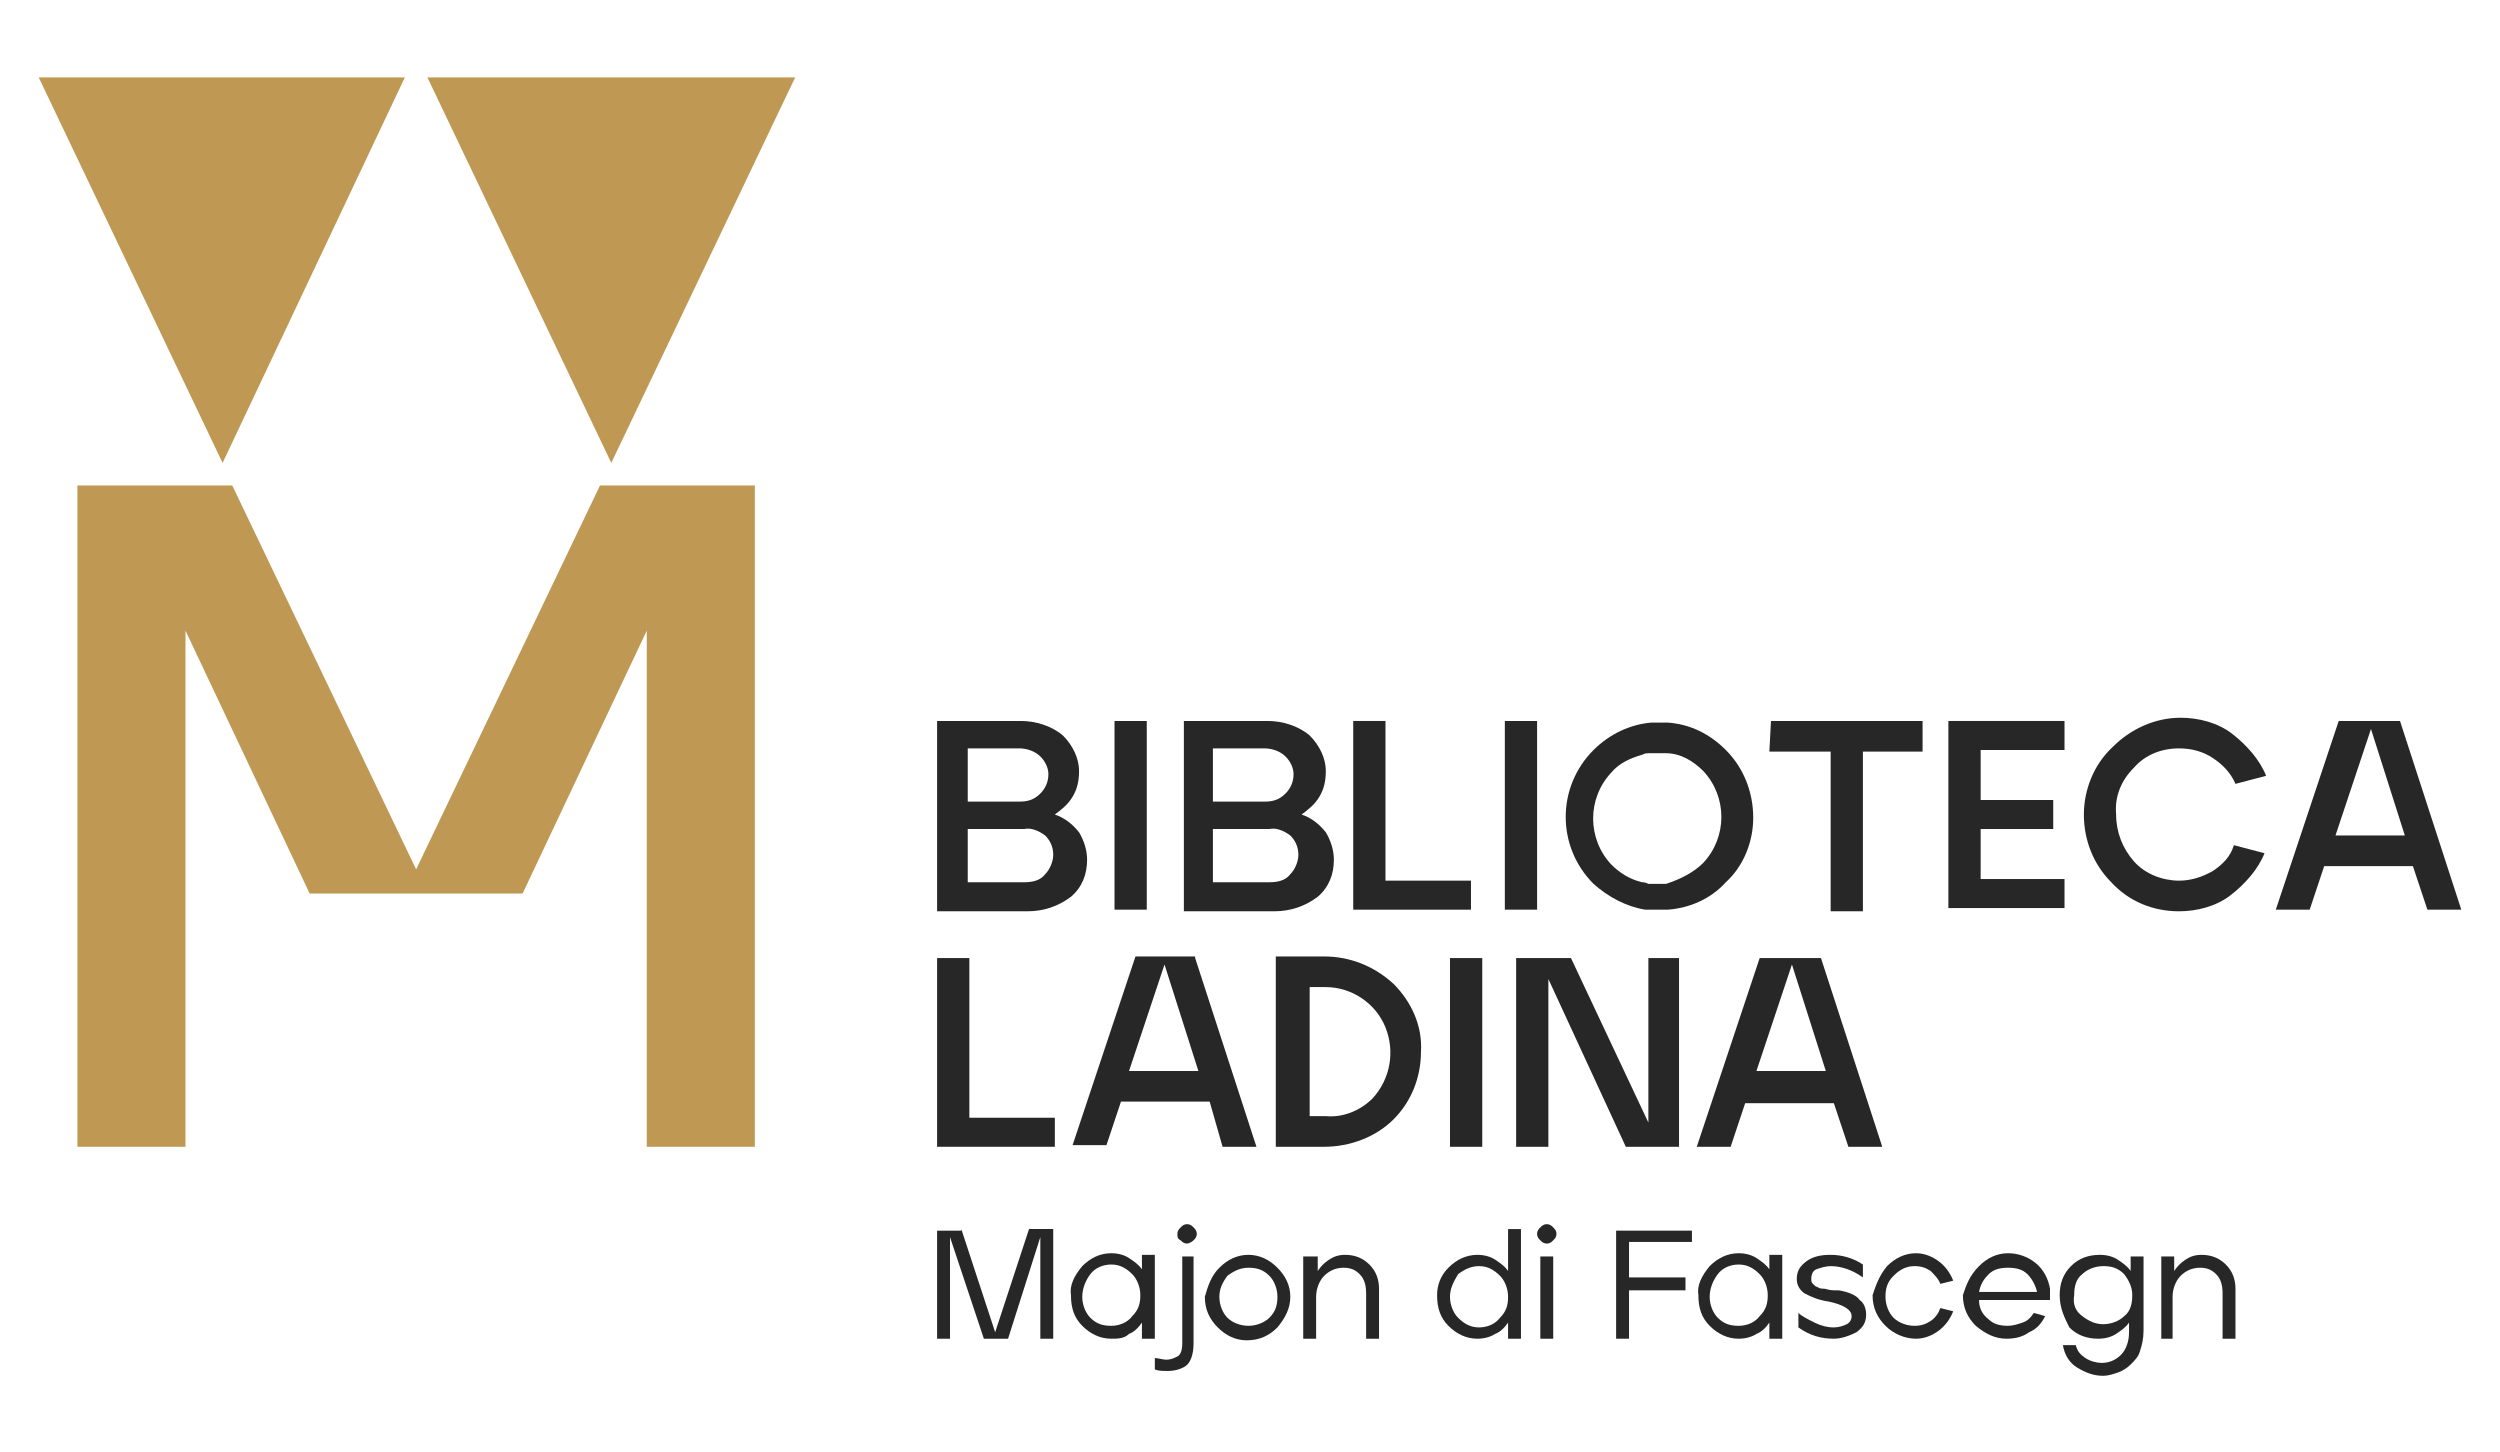 <?xml version="1.0" encoding="utf-8"?>
<!-- Generator: Adobe Illustrator 27.3.0, SVG Export Plug-In . SVG Version: 6.00 Build 0)  -->
<svg version="1.1" id="Livello_1" xmlns="http://www.w3.org/2000/svg" xmlns:xlink="http://www.w3.org/1999/xlink" x="0px" y="0px"
	 viewBox="0 0 155 90" style="enable-background:new 0 0 155 90;" xml:space="preserve">
<style type="text/css">
	.st0{fill:#BF9854;}
	.st1{fill:#282727;}
</style>
<g>
	<g>
		<polygon class="st0" points="25.8,53.9 14.4,30.1 4.8,30.1 4.8,71.1 11.5,71.1 11.5,39.1 19.2,55.4 32.4,55.4 40.1,39.1 
			40.1,71.1 46.8,71.1 46.8,30.1 37.2,30.1 		"/>
		<polygon class="st0" points="25.1,4.8 2.4,4.8 13.8,28.7 		"/>
		<polygon class="st0" points="49.3,4.8 26.5,4.8 37.9,28.7 		"/>
	</g>
	<g>
		<path class="st1" d="M63.3,44.7c0.9,0,1.9,0.3,2.6,0.9c0.6,0.6,1,1.4,1,2.2c0,0.6-0.1,1.1-0.4,1.6c-0.3,0.5-0.7,0.8-1.1,1.1
			c0.6,0.2,1.1,0.6,1.5,1.1c0.3,0.5,0.5,1.1,0.5,1.7c0,0.9-0.3,1.7-1,2.3c-0.8,0.6-1.7,0.9-2.7,0.9h-5.6V44.7H63.3z M60,46.5v3.2
			h3.2c0.5,0,0.9-0.1,1.3-0.5c0.3-0.3,0.5-0.7,0.5-1.2c0-0.4-0.2-0.8-0.5-1.1c-0.3-0.3-0.8-0.5-1.3-0.5H60z M60,51.4v3.3h3.5
			c0.5,0,1-0.1,1.3-0.5c0.3-0.3,0.5-0.8,0.5-1.2c0-0.5-0.2-0.9-0.5-1.2c-0.4-0.3-0.9-0.5-1.3-0.4H60z"/>
		<path class="st1" d="M69.1,56.5V44.7h2v11.7H69.1z"/>
		<path class="st1" d="M78.6,44.7c0.9,0,1.9,0.3,2.6,0.9c0.6,0.6,1,1.4,1,2.2c0,0.6-0.1,1.1-0.4,1.6c-0.3,0.5-0.7,0.8-1.1,1.1
			c0.6,0.2,1.1,0.6,1.5,1.1c0.3,0.5,0.5,1.1,0.5,1.7c0,0.9-0.3,1.7-1,2.3c-0.8,0.6-1.7,0.9-2.7,0.9h-5.6V44.7H78.6z M75.2,46.5v3.2
			h3.2c0.5,0,0.9-0.1,1.3-0.5c0.3-0.3,0.5-0.7,0.5-1.2c0-0.4-0.2-0.8-0.5-1.1c-0.3-0.3-0.8-0.5-1.3-0.5H75.2z M75.2,51.4v3.3h3.5
			c0.5,0,1-0.1,1.3-0.5c0.3-0.3,0.5-0.8,0.5-1.2c0-0.5-0.2-0.9-0.5-1.2c-0.4-0.3-0.9-0.5-1.3-0.4H75.2z"/>
		<path class="st1" d="M83.9,56.5V44.7h2v9.9h5.3v1.8H83.9z"/>
		<path class="st1" d="M93.3,56.5V44.7h2v11.7H93.3z"/>
		<path class="st1" d="M107,54.7c-0.9,1-2.2,1.6-3.6,1.7c-0.2,0-0.4,0-0.5,0h0c-0.2,0-0.3,0-0.5,0c-0.1,0-0.2,0-0.3,0
			c0,0-0.1,0-0.1,0v0c-1.2-0.2-2.3-0.8-3.2-1.6c-2.3-2.3-2.3-6,0-8.3c1-1,2.3-1.6,3.6-1.7c0.2,0,0.3,0,0.5,0h0c0.2,0,0.4,0,0.5,0
			c1.4,0.1,2.6,0.7,3.6,1.7c1.1,1.1,1.7,2.6,1.7,4.2C108.7,52.2,108.1,53.7,107,54.7z M105.6,53.5c1.5-1.6,1.5-4.1,0-5.7
			c-0.6-0.6-1.4-1.1-2.3-1.1c-0.1,0-0.1,0-0.2,0c-0.1,0-0.2,0-0.3,0c0,0,0,0-0.1,0c-0.1,0-0.3,0-0.4,0c0,0-0.1,0-0.1,0
			c-0.1,0-0.2,0-0.4,0.1c-0.7,0.2-1.4,0.5-1.9,1.1c-1.5,1.6-1.5,4.1,0,5.7c0.5,0.5,1.1,0.9,1.9,1.1c0.1,0,0.2,0,0.4,0.1
			c0,0,0.1,0,0.1,0c0.1,0,0.3,0,0.4,0c0,0,0,0,0.1,0c0.1,0,0.2,0,0.3,0c0.1,0,0.1,0,0.2,0C104.2,54.5,105,54.1,105.6,53.5
			L105.6,53.5z"/>
		<path class="st1" d="M109.8,44.7h9.4v1.9h-3.7v9.9h-2v-9.9h-3.8L109.8,44.7z"/>
		<path class="st1" d="M128,44.7v1.8h-5.2v3.1h4.5v1.8h-4.5v3.1h5.2v1.8h-7.2V44.7H128z"/>
		<path class="st1" d="M131,46.3c1.1-1.1,2.6-1.8,4.2-1.8c1.1,0,2.3,0.3,3.2,1c0.9,0.7,1.7,1.6,2.1,2.6l-1.9,0.5
			c-0.3-0.7-0.8-1.2-1.4-1.6c-0.6-0.4-1.3-0.6-2.1-0.6c-1.1,0-2.1,0.4-2.8,1.2c-0.8,0.8-1.2,1.8-1.1,2.9c0,1.1,0.4,2.1,1.1,2.9
			c0.7,0.8,1.8,1.2,2.8,1.2c0.7,0,1.4-0.2,2.1-0.6c0.6-0.4,1.1-0.9,1.3-1.6l1.9,0.5c-0.4,1-1.2,1.9-2.1,2.6c-0.9,0.7-2.1,1-3.2,1
			c-1.6,0-3.1-0.6-4.2-1.8c-1.1-1.1-1.7-2.6-1.7-4.2C129.2,49,129.8,47.4,131,46.3z"/>
		<path class="st1" d="M148.8,44.7l3.8,11.7h-2.1l-0.9-2.7h-5.5l-0.9,2.7h-2.1l3.9-11.7H148.8z M149.1,51.8l-2.1-6.6l-2.2,6.6H149.1
			z"/>
		<path class="st1" d="M58.1,71.1V59.4h2v9.9h5.3v1.8H58.1z"/>
		<path class="st1" d="M74.1,59.4l3.8,11.7h-2.1L75,68.3h-5.5l-0.9,2.7h-2.1l3.9-11.7H74.1z M74.3,66.4l-2.1-6.6l-2.2,6.6H74.3z"/>
		<path class="st1" d="M88.1,65.2L88.1,65.2c0,1.6-0.6,3.1-1.7,4.2c-1.1,1.1-2.7,1.7-4.3,1.7h-3V59.3h3c1.6,0,3.1,0.6,4.3,1.7
			C87.5,62.1,88.2,63.6,88.1,65.2z M85.1,68.1c1.1-1.2,1.4-2.9,0.8-4.4c-0.6-1.5-2.1-2.5-3.7-2.5h-1v8h1
			C83.2,69.3,84.3,68.9,85.1,68.1L85.1,68.1z"/>
		<path class="st1" d="M89.9,71.1V59.4h2v11.7H89.9z"/>
		<path class="st1" d="M97.4,59.4l4.8,10.2V59.4h1.9v11.7h-3.3L96,60.7v10.4H94V59.4H97.4z"/>
		<path class="st1" d="M112.9,59.4l3.8,11.7h-2.1l-0.9-2.7h-5.5l-0.9,2.7h-2.1l3.9-11.7H112.9z M113.2,66.4l-2.1-6.6l-2.2,6.6H113.2
			z"/>
	</g>
	<g>
		<path class="st1" d="M59.6,76.2l2.1,6.4l2.1-6.4h1.5V83h-0.8v-6.3L62.5,83h-1.5l-2.1-6.3V83h-0.8v-6.7H59.6z"/>
		<path class="st1" d="M67.1,78.5c0.5-0.5,1.1-0.8,1.8-0.8c0.4,0,0.8,0.1,1.1,0.3c0.3,0.2,0.6,0.4,0.8,0.7v-0.9h0.8V83h-0.8V82
			c-0.2,0.3-0.5,0.6-0.8,0.7C69.7,83,69.3,83,68.9,83c-0.7,0-1.3-0.3-1.8-0.8c-0.5-0.5-0.7-1.1-0.7-1.9
			C66.3,79.7,66.6,79.1,67.1,78.5z M67.1,80.4c0,0.5,0.2,1,0.5,1.3c0.4,0.4,0.8,0.5,1.3,0.5c0.5,0,1-0.2,1.3-0.6
			c0.4-0.4,0.5-0.8,0.5-1.3c0-0.5-0.2-1-0.5-1.3c-0.4-0.4-0.8-0.6-1.3-0.6c-0.5,0-1,0.2-1.3,0.6C67.3,79.4,67.1,79.9,67.1,80.4z"/>
		<path class="st1" d="M71.6,84.9v-0.7c0.2,0,0.5,0.1,0.7,0.1c0.3,0,0.5-0.1,0.7-0.2c0.2-0.1,0.3-0.4,0.3-0.8v-5.4H74v5.4
			c0,0.7-0.2,1.2-0.5,1.4c-0.3,0.2-0.7,0.3-1.1,0.3C72.1,85,71.8,85,71.6,84.9z M73,76.5c0-0.2,0.1-0.3,0.2-0.4
			c0.1-0.1,0.2-0.2,0.4-0.2c0.2,0,0.3,0.1,0.4,0.2c0.1,0.1,0.2,0.2,0.2,0.4c0,0.2-0.1,0.3-0.2,0.4c-0.1,0.1-0.3,0.2-0.4,0.2
			c-0.2,0-0.3-0.1-0.4-0.2C73,76.8,73,76.7,73,76.5z"/>
		<path class="st1" d="M75.6,78.6c0.5-0.5,1.1-0.8,1.8-0.8c0.7,0,1.3,0.3,1.8,0.8c0.5,0.5,0.8,1.1,0.8,1.8c0,0.7-0.3,1.3-0.8,1.9
			c-0.5,0.5-1.1,0.8-1.9,0.8c-0.7,0-1.3-0.3-1.8-0.8c-0.5-0.5-0.8-1.1-0.8-1.9C74.9,79.7,75.1,79.1,75.6,78.6z M75.6,80.4
			c0,0.5,0.2,1,0.5,1.3s0.8,0.5,1.3,0.5c0.5,0,1-0.2,1.3-0.5c0.4-0.4,0.5-0.8,0.5-1.3c0-0.5-0.2-1-0.5-1.3c-0.4-0.4-0.8-0.5-1.3-0.5
			c-0.5,0-0.9,0.2-1.3,0.5C75.8,79.5,75.6,79.9,75.6,80.4z"/>
		<path class="st1" d="M80.9,77.9h0.8v0.9c0.2-0.3,0.4-0.5,0.7-0.7c0.3-0.2,0.6-0.3,1-0.3c0.6,0,1.1,0.2,1.5,0.6
			c0.4,0.4,0.6,0.9,0.6,1.5V83h-0.8v-2.8c0-0.5-0.1-0.9-0.4-1.2c-0.3-0.3-0.6-0.4-1-0.4c-0.5,0-0.9,0.2-1.2,0.5
			c-0.3,0.3-0.5,0.8-0.5,1.3V83h-0.8V77.9z"/>
		<path class="st1" d="M89.8,78.6c0.5-0.5,1.1-0.8,1.8-0.8c0.4,0,0.8,0.1,1.1,0.3c0.3,0.2,0.6,0.4,0.8,0.7v-2.6h0.8V83h-0.8V82
			c-0.2,0.3-0.5,0.6-0.8,0.7c-0.3,0.2-0.7,0.3-1.1,0.3c-0.7,0-1.3-0.3-1.8-0.8c-0.5-0.5-0.7-1.1-0.7-1.9
			C89.1,79.7,89.3,79.1,89.8,78.6z M89.9,80.4c0,0.5,0.2,1,0.5,1.3c0.4,0.4,0.8,0.6,1.3,0.6c0.5,0,1-0.2,1.3-0.6
			c0.4-0.4,0.5-0.8,0.5-1.3c0-0.5-0.2-1-0.5-1.3c-0.4-0.4-0.8-0.6-1.3-0.6c-0.5,0-0.9,0.2-1.3,0.5C90.1,79.5,89.9,79.9,89.9,80.4z"
			/>
		<path class="st1" d="M95.5,76.1c0.1-0.1,0.2-0.2,0.4-0.2c0.2,0,0.3,0.1,0.4,0.2c0.1,0.1,0.2,0.2,0.2,0.4s-0.1,0.3-0.2,0.4
			c-0.1,0.1-0.2,0.2-0.4,0.2c-0.2,0-0.3-0.1-0.4-0.2c-0.1-0.1-0.2-0.2-0.2-0.4S95.4,76.2,95.5,76.1z M96.3,77.9V83h-0.8v-5.1H96.3z"
			/>
		<path class="st1" d="M104.9,76.2V77H101v2.2h3.5V80H101v3h-0.8v-6.7H104.9z"/>
		<path class="st1" d="M106,78.5c0.5-0.5,1.1-0.8,1.8-0.8c0.4,0,0.8,0.1,1.1,0.3c0.3,0.2,0.6,0.4,0.8,0.7v-0.9h0.8V83h-0.8V82
			c-0.2,0.3-0.5,0.6-0.8,0.7c-0.3,0.2-0.7,0.3-1.1,0.3c-0.7,0-1.3-0.3-1.8-0.8c-0.5-0.5-0.7-1.1-0.7-1.9
			C105.2,79.7,105.5,79.1,106,78.5z M106,80.4c0,0.5,0.2,1,0.5,1.3c0.4,0.4,0.8,0.5,1.3,0.5c0.5,0,1-0.2,1.3-0.6
			c0.4-0.4,0.5-0.8,0.5-1.3c0-0.5-0.2-1-0.5-1.3c-0.4-0.4-0.8-0.6-1.3-0.6c-0.5,0-1,0.2-1.3,0.6C106.2,79.4,106,79.9,106,80.4z"/>
		<path class="st1" d="M111.4,79.3c0-0.5,0.2-0.8,0.6-1.1c0.4-0.3,0.9-0.4,1.5-0.4c0.7,0,1.4,0.2,2,0.6v0.8c-0.7-0.5-1.4-0.7-2-0.7
			c-0.3,0-0.6,0.1-0.9,0.2c-0.2,0.1-0.3,0.3-0.3,0.6c0,0.1,0,0.2,0.1,0.3c0.1,0.1,0.2,0.2,0.3,0.2c0.1,0.1,0.3,0.1,0.4,0.1
			c0.1,0,0.3,0.1,0.6,0.1c0,0,0,0,0.1,0c0,0,0,0,0.1,0c0,0,0,0,0.1,0c0.6,0.1,1.1,0.3,1.3,0.6c0.3,0.2,0.4,0.6,0.4,0.9c0,0,0,0,0,0
			c0,0.5-0.2,0.8-0.6,1.1c-0.4,0.2-0.9,0.4-1.4,0.4c-0.8,0-1.5-0.2-2.2-0.7v-0.9c0.2,0.2,0.6,0.4,1,0.6c0.4,0.2,0.8,0.3,1.2,0.3
			c0.3,0,0.6-0.1,0.8-0.2c0.2-0.1,0.3-0.3,0.3-0.5c0-0.4-0.5-0.7-1.4-0.9c-0.7-0.1-1.1-0.3-1.5-0.5C111.6,80,111.4,79.7,111.4,79.3z
			"/>
		<path class="st1" d="M117,78.5c0.5-0.5,1.1-0.8,1.8-0.8c0.5,0,1,0.2,1.4,0.5c0.4,0.3,0.7,0.7,0.9,1.2l-0.8,0.2
			c-0.1-0.3-0.4-0.6-0.6-0.8c-0.3-0.2-0.6-0.3-1-0.3c-0.5,0-0.9,0.2-1.3,0.6c-0.4,0.4-0.5,0.8-0.5,1.3c0,0.5,0.2,1,0.5,1.3
			s0.8,0.5,1.3,0.5c0.4,0,0.7-0.1,1-0.3c0.3-0.2,0.5-0.5,0.6-0.8l0.8,0.2c-0.2,0.5-0.5,0.9-0.9,1.2c-0.4,0.3-0.9,0.5-1.4,0.5
			c-0.7,0-1.4-0.3-1.9-0.8c-0.5-0.5-0.8-1.1-0.8-1.9C116.3,79.7,116.5,79.1,117,78.5z"/>
		<path class="st1" d="M122.7,78.5c0.5-0.5,1.1-0.8,1.8-0.8c0.6,0,1.2,0.2,1.7,0.6c0.5,0.4,0.8,1,0.9,1.6c0,0.1,0,0.3,0,0.4
			c0,0.1,0,0.2,0,0.3h-4.4c0,0.5,0.2,0.9,0.6,1.2c0.3,0.3,0.7,0.4,1.2,0.4c0.3,0,0.6-0.1,0.9-0.2c0.3-0.1,0.5-0.3,0.7-0.6l0.7,0.2
			c-0.2,0.4-0.5,0.8-1,1c-0.4,0.3-0.9,0.4-1.4,0.4c-0.7,0-1.3-0.3-1.9-0.8c-0.5-0.5-0.8-1.1-0.8-1.9
			C121.9,79.7,122.1,79.1,122.7,78.5z M122.7,80.1h3.6c-0.1-0.4-0.3-0.8-0.6-1.1c-0.3-0.3-0.7-0.4-1.2-0.4c-0.5,0-0.9,0.1-1.2,0.4
			C123,79.3,122.8,79.6,122.7,80.1z"/>
		<path class="st1" d="M127.7,80.3c0-0.7,0.2-1.3,0.7-1.8c0.5-0.5,1.1-0.7,1.8-0.7c0,0,0,0,0,0c0.4,0,0.8,0.1,1.1,0.3
			c0.3,0.2,0.6,0.4,0.8,0.7v-0.9h0.8v4.6c0,0.5-0.1,0.9-0.2,1.2c-0.1,0.4-0.3,0.6-0.6,0.9c-0.2,0.2-0.5,0.4-0.8,0.5
			c-0.3,0.1-0.6,0.2-0.9,0.2c-0.6,0-1.1-0.2-1.6-0.5c-0.5-0.3-0.8-0.8-0.9-1.4h0.8c0.1,0.4,0.3,0.6,0.6,0.8c0.3,0.2,0.7,0.3,1,0.3
			c0.5,0,0.9-0.2,1.2-0.5c0.3-0.3,0.5-0.8,0.5-1.4v-0.6c-0.2,0.3-0.5,0.5-0.8,0.7c-0.3,0.2-0.7,0.3-1.1,0.3c-0.7,0-1.3-0.2-1.8-0.7
			C128,81.7,127.7,81.1,127.7,80.3z M129.1,81.6c0.4,0.3,0.8,0.5,1.3,0.5c0.5,0,1-0.2,1.3-0.5c0.4-0.3,0.5-0.8,0.5-1.3
			c0-0.5-0.2-0.9-0.5-1.3c-0.4-0.4-0.8-0.5-1.3-0.5c-0.5,0-1,0.2-1.3,0.5c-0.4,0.3-0.5,0.8-0.5,1.3
			C128.5,80.9,128.7,81.3,129.1,81.6z"/>
		<path class="st1" d="M134,77.9h0.8v0.9c0.2-0.3,0.4-0.5,0.7-0.7c0.3-0.2,0.6-0.3,1-0.3c0.6,0,1.1,0.2,1.5,0.6
			c0.4,0.4,0.6,0.9,0.6,1.5V83h-0.8v-2.8c0-0.5-0.1-0.9-0.4-1.2c-0.3-0.3-0.6-0.4-1-0.4c-0.5,0-0.9,0.2-1.2,0.5
			c-0.3,0.3-0.5,0.8-0.5,1.3V83H134V77.9z"/>
	</g>
</g>
</svg>

